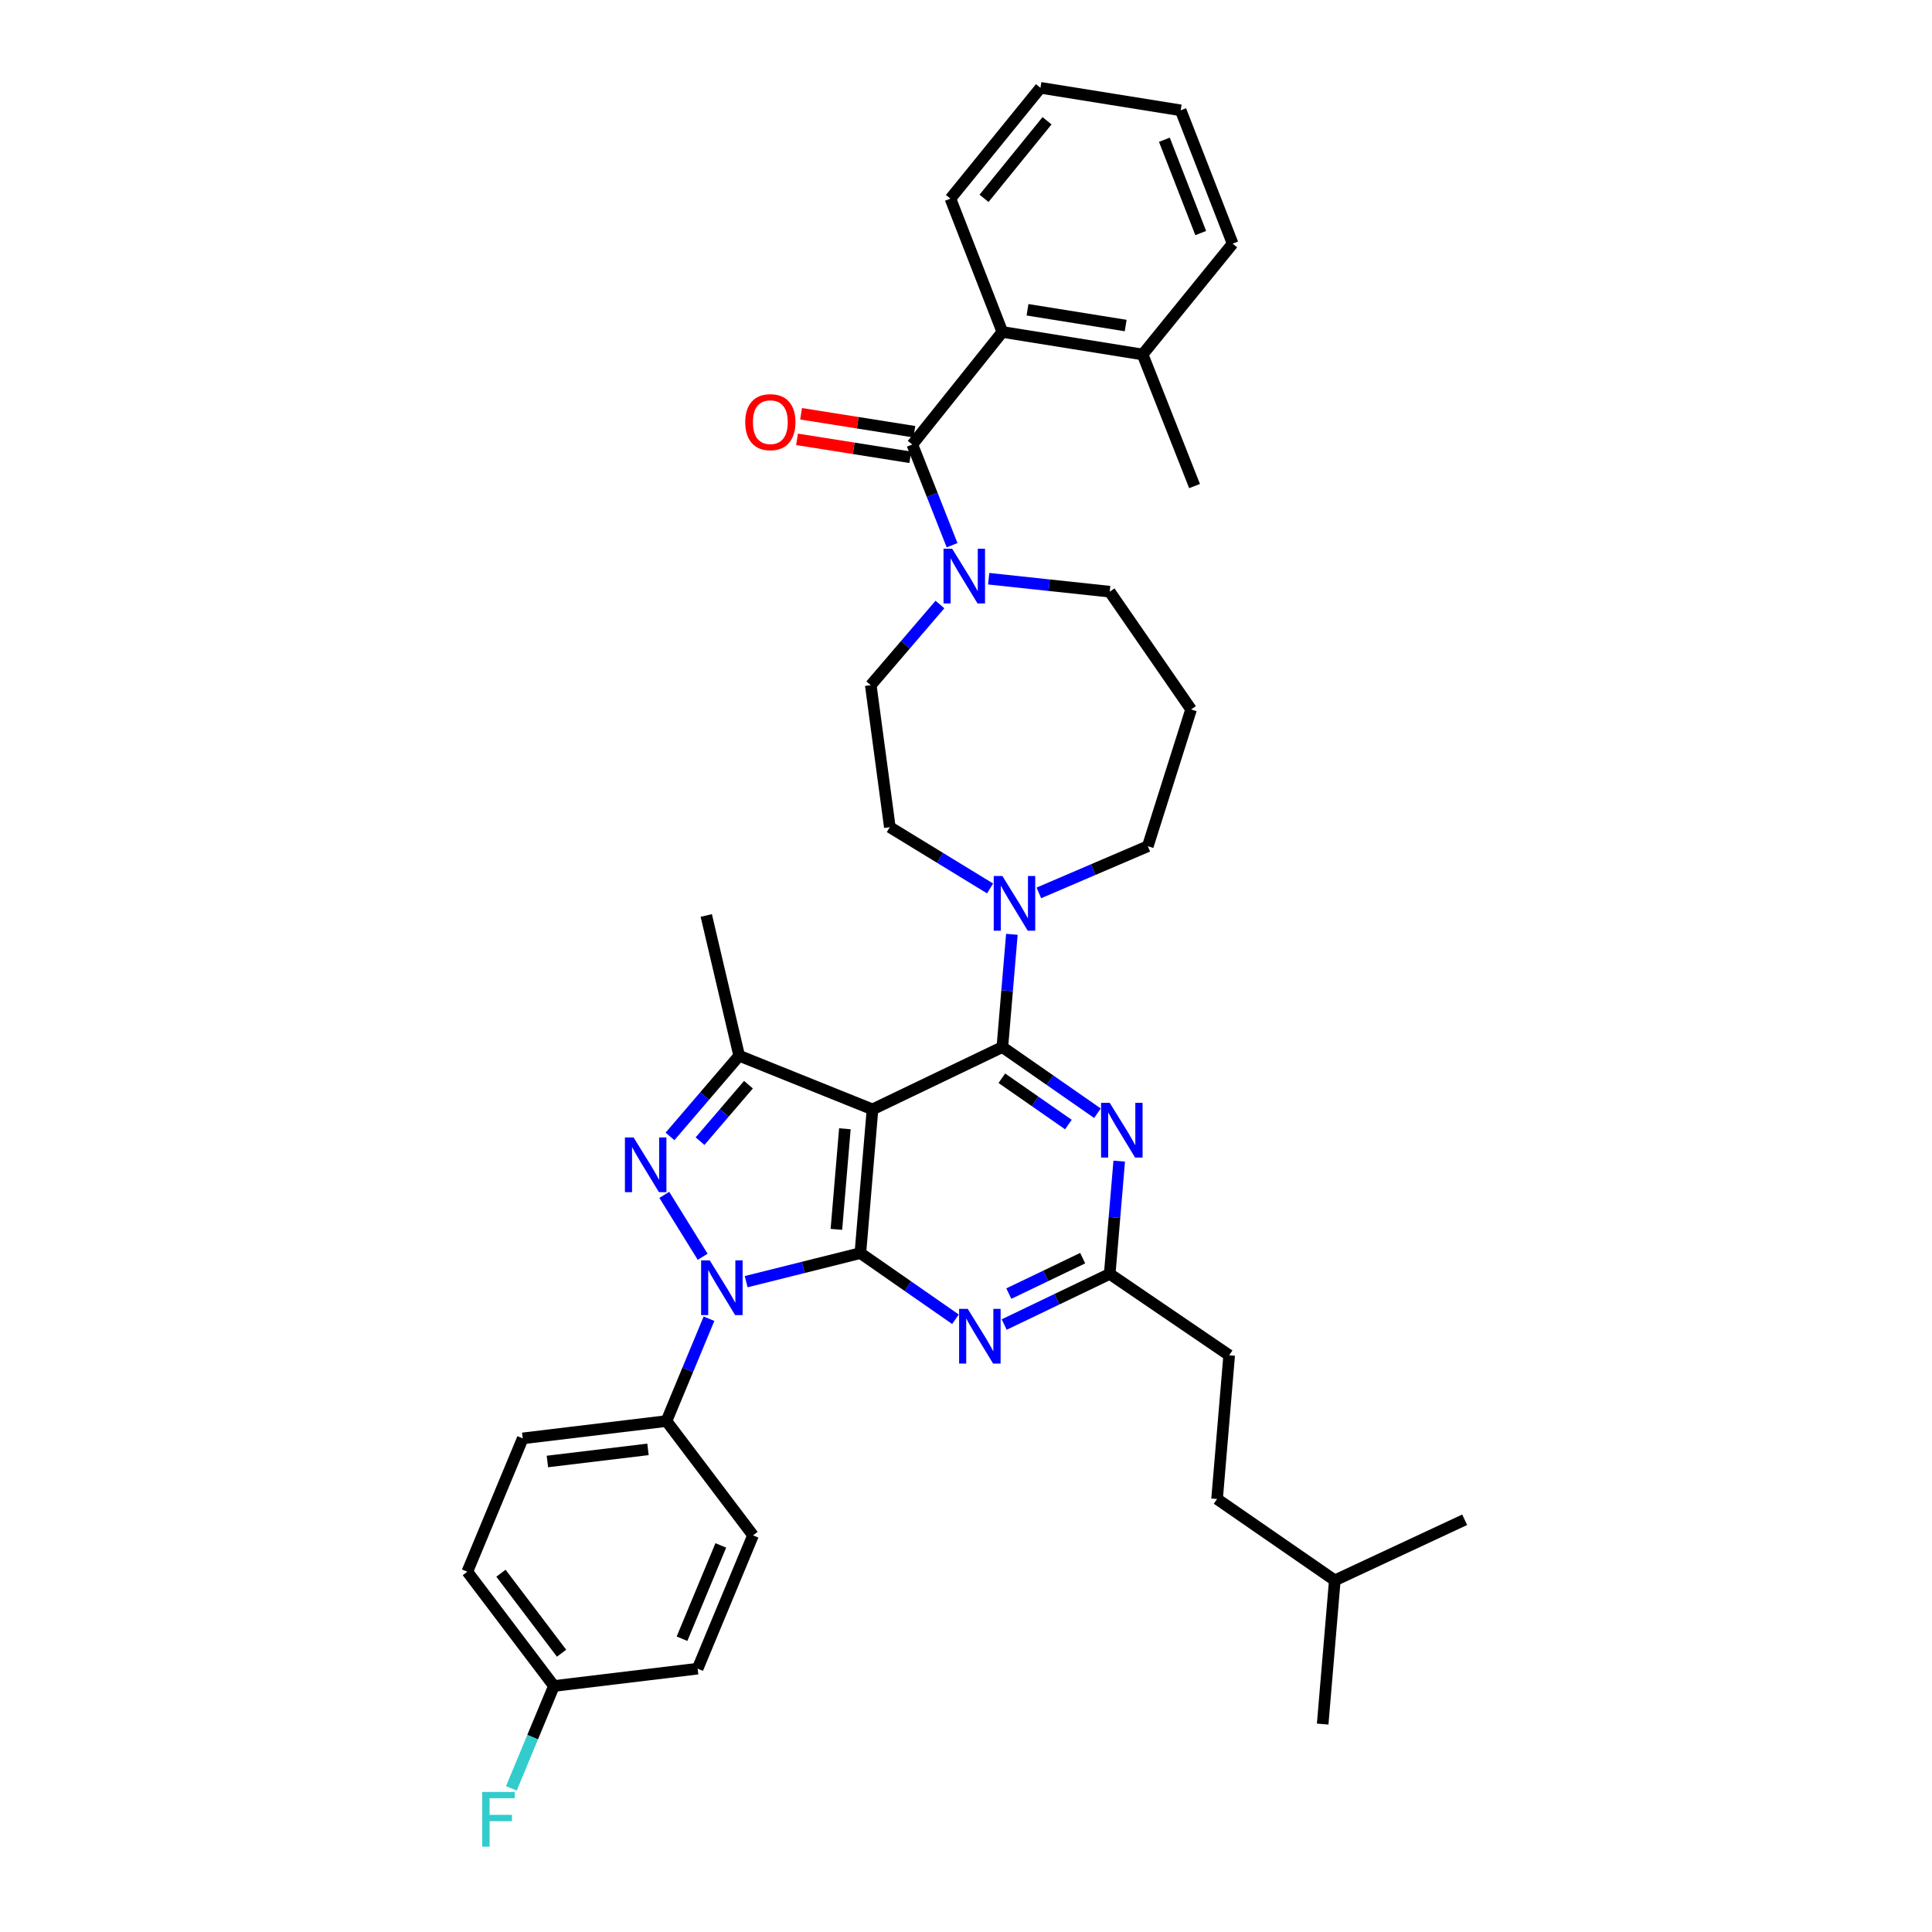 <?xml version='1.0' encoding='iso-8859-1'?>
<svg version='1.1' baseProfile='full'
              xmlns='http://www.w3.org/2000/svg'
                      xmlns:rdkit='http://www.rdkit.org/xml'
                      xmlns:xlink='http://www.w3.org/1999/xlink'
                  xml:space='preserve'
width='1000px' height='1000px' viewBox='0 0 1000 1000'>
<!-- END OF HEADER -->
<rect style='opacity:1.0;fill:#FFFFFF;stroke:none' width='1000' height='1000' x='0' y='0'> </rect>
<path class='bond-0' d='M 638.016,126.118 L 611.13,57.107' style='fill:none;fill-rule:evenodd;stroke:#000000;stroke-width:6px;stroke-linecap:butt;stroke-linejoin:miter;stroke-opacity:1' />
<path class='bond-0' d='M 621.495,120.631 L 602.676,72.323' style='fill:none;fill-rule:evenodd;stroke:#000000;stroke-width:6px;stroke-linecap:butt;stroke-linejoin:miter;stroke-opacity:1' />
<path class='bond-1' d='M 638.016,126.118 L 591.415,183.478' style='fill:none;fill-rule:evenodd;stroke:#000000;stroke-width:6px;stroke-linecap:butt;stroke-linejoin:miter;stroke-opacity:1' />
<path class='bond-2' d='M 511.739,299.543 L 543.063,302.898' style='fill:none;fill-rule:evenodd;stroke:#0000FF;stroke-width:6px;stroke-linecap:butt;stroke-linejoin:miter;stroke-opacity:1' />
<path class='bond-2' d='M 543.063,302.898 L 574.387,306.253' style='fill:none;fill-rule:evenodd;stroke:#000000;stroke-width:6px;stroke-linecap:butt;stroke-linejoin:miter;stroke-opacity:1' />
<path class='bond-3' d='M 492.793,282.199 L 482.503,256.139' style='fill:none;fill-rule:evenodd;stroke:#0000FF;stroke-width:6px;stroke-linecap:butt;stroke-linejoin:miter;stroke-opacity:1' />
<path class='bond-3' d='M 482.503,256.139 L 472.214,230.079' style='fill:none;fill-rule:evenodd;stroke:#000000;stroke-width:6px;stroke-linecap:butt;stroke-linejoin:miter;stroke-opacity:1' />
<path class='bond-4' d='M 486.508,312.888 L 468.609,333.768' style='fill:none;fill-rule:evenodd;stroke:#0000FF;stroke-width:6px;stroke-linecap:butt;stroke-linejoin:miter;stroke-opacity:1' />
<path class='bond-4' d='M 468.609,333.768 L 450.711,354.648' style='fill:none;fill-rule:evenodd;stroke:#000000;stroke-width:6px;stroke-linecap:butt;stroke-linejoin:miter;stroke-opacity:1' />
<path class='bond-5' d='M 473.263,223.461 L 443.95,218.813' style='fill:none;fill-rule:evenodd;stroke:#000000;stroke-width:6px;stroke-linecap:butt;stroke-linejoin:miter;stroke-opacity:1' />
<path class='bond-5' d='M 443.95,218.813 L 414.637,214.165' style='fill:none;fill-rule:evenodd;stroke:#FF0000;stroke-width:6px;stroke-linecap:butt;stroke-linejoin:miter;stroke-opacity:1' />
<path class='bond-5' d='M 471.164,236.697 L 441.851,232.049' style='fill:none;fill-rule:evenodd;stroke:#000000;stroke-width:6px;stroke-linecap:butt;stroke-linejoin:miter;stroke-opacity:1' />
<path class='bond-5' d='M 441.851,232.049 L 412.538,227.401' style='fill:none;fill-rule:evenodd;stroke:#FF0000;stroke-width:6px;stroke-linecap:butt;stroke-linejoin:miter;stroke-opacity:1' />
<path class='bond-6' d='M 472.214,230.079 L 518.822,171.826' style='fill:none;fill-rule:evenodd;stroke:#000000;stroke-width:6px;stroke-linecap:butt;stroke-linejoin:miter;stroke-opacity:1' />
<path class='bond-7' d='M 611.13,57.107 L 538.538,45.455' style='fill:none;fill-rule:evenodd;stroke:#000000;stroke-width:6px;stroke-linecap:butt;stroke-linejoin:miter;stroke-opacity:1' />
<path class='bond-8' d='M 538.538,45.455 L 491.937,102.814' style='fill:none;fill-rule:evenodd;stroke:#000000;stroke-width:6px;stroke-linecap:butt;stroke-linejoin:miter;stroke-opacity:1' />
<path class='bond-8' d='M 541.949,62.509 L 509.328,102.661' style='fill:none;fill-rule:evenodd;stroke:#000000;stroke-width:6px;stroke-linecap:butt;stroke-linejoin:miter;stroke-opacity:1' />
<path class='bond-9' d='M 366.975,682.565 L 355.966,709.053' style='fill:none;fill-rule:evenodd;stroke:#0000FF;stroke-width:6px;stroke-linecap:butt;stroke-linejoin:miter;stroke-opacity:1' />
<path class='bond-9' d='M 355.966,709.053 L 344.956,735.541' style='fill:none;fill-rule:evenodd;stroke:#000000;stroke-width:6px;stroke-linecap:butt;stroke-linejoin:miter;stroke-opacity:1' />
<path class='bond-10' d='M 386.224,663.389 L 415.776,655.999' style='fill:none;fill-rule:evenodd;stroke:#0000FF;stroke-width:6px;stroke-linecap:butt;stroke-linejoin:miter;stroke-opacity:1' />
<path class='bond-10' d='M 415.776,655.999 L 445.328,648.608' style='fill:none;fill-rule:evenodd;stroke:#000000;stroke-width:6px;stroke-linecap:butt;stroke-linejoin:miter;stroke-opacity:1' />
<path class='bond-11' d='M 363.701,650.505 L 343.841,618.461' style='fill:none;fill-rule:evenodd;stroke:#0000FF;stroke-width:6px;stroke-linecap:butt;stroke-linejoin:miter;stroke-opacity:1' />
<path class='bond-12' d='M 382.593,546.442 L 365.565,473.849' style='fill:none;fill-rule:evenodd;stroke:#000000;stroke-width:6px;stroke-linecap:butt;stroke-linejoin:miter;stroke-opacity:1' />
<path class='bond-13' d='M 382.593,546.442 L 364.695,567.323' style='fill:none;fill-rule:evenodd;stroke:#000000;stroke-width:6px;stroke-linecap:butt;stroke-linejoin:miter;stroke-opacity:1' />
<path class='bond-13' d='M 364.695,567.323 L 346.797,588.203' style='fill:none;fill-rule:evenodd;stroke:#0000FF;stroke-width:6px;stroke-linecap:butt;stroke-linejoin:miter;stroke-opacity:1' />
<path class='bond-13' d='M 387.399,561.428 L 374.87,576.045' style='fill:none;fill-rule:evenodd;stroke:#000000;stroke-width:6px;stroke-linecap:butt;stroke-linejoin:miter;stroke-opacity:1' />
<path class='bond-13' d='M 374.87,576.045 L 362.341,590.661' style='fill:none;fill-rule:evenodd;stroke:#0000FF;stroke-width:6px;stroke-linecap:butt;stroke-linejoin:miter;stroke-opacity:1' />
<path class='bond-14' d='M 382.593,546.442 L 451.605,574.221' style='fill:none;fill-rule:evenodd;stroke:#000000;stroke-width:6px;stroke-linecap:butt;stroke-linejoin:miter;stroke-opacity:1' />
<path class='bond-15' d='M 616.506,367.201 L 594.103,438' style='fill:none;fill-rule:evenodd;stroke:#000000;stroke-width:6px;stroke-linecap:butt;stroke-linejoin:miter;stroke-opacity:1' />
<path class='bond-16' d='M 616.506,367.201 L 574.387,306.253' style='fill:none;fill-rule:evenodd;stroke:#000000;stroke-width:6px;stroke-linecap:butt;stroke-linejoin:miter;stroke-opacity:1' />
<path class='bond-17' d='M 451.605,574.221 L 445.328,648.608' style='fill:none;fill-rule:evenodd;stroke:#000000;stroke-width:6px;stroke-linecap:butt;stroke-linejoin:miter;stroke-opacity:1' />
<path class='bond-17' d='M 437.309,584.253 L 432.915,636.324' style='fill:none;fill-rule:evenodd;stroke:#000000;stroke-width:6px;stroke-linecap:butt;stroke-linejoin:miter;stroke-opacity:1' />
<path class='bond-18' d='M 451.605,574.221 L 518.822,541.96' style='fill:none;fill-rule:evenodd;stroke:#000000;stroke-width:6px;stroke-linecap:butt;stroke-linejoin:miter;stroke-opacity:1' />
<path class='bond-19' d='M 445.328,648.608 L 469.937,665.728' style='fill:none;fill-rule:evenodd;stroke:#000000;stroke-width:6px;stroke-linecap:butt;stroke-linejoin:miter;stroke-opacity:1' />
<path class='bond-19' d='M 469.937,665.728 L 494.547,682.847' style='fill:none;fill-rule:evenodd;stroke:#0000FF;stroke-width:6px;stroke-linecap:butt;stroke-linejoin:miter;stroke-opacity:1' />
<path class='bond-20' d='M 519.774,685.579 L 547.081,672.473' style='fill:none;fill-rule:evenodd;stroke:#0000FF;stroke-width:6px;stroke-linecap:butt;stroke-linejoin:miter;stroke-opacity:1' />
<path class='bond-20' d='M 547.081,672.473 L 574.387,659.367' style='fill:none;fill-rule:evenodd;stroke:#000000;stroke-width:6px;stroke-linecap:butt;stroke-linejoin:miter;stroke-opacity:1' />
<path class='bond-20' d='M 522.167,669.565 L 541.282,660.391' style='fill:none;fill-rule:evenodd;stroke:#0000FF;stroke-width:6px;stroke-linecap:butt;stroke-linejoin:miter;stroke-opacity:1' />
<path class='bond-20' d='M 541.282,660.391 L 560.396,651.217' style='fill:none;fill-rule:evenodd;stroke:#000000;stroke-width:6px;stroke-linecap:butt;stroke-linejoin:miter;stroke-opacity:1' />
<path class='bond-21' d='M 574.387,659.367 L 576.846,630.187' style='fill:none;fill-rule:evenodd;stroke:#000000;stroke-width:6px;stroke-linecap:butt;stroke-linejoin:miter;stroke-opacity:1' />
<path class='bond-21' d='M 576.846,630.187 L 579.306,601.006' style='fill:none;fill-rule:evenodd;stroke:#0000FF;stroke-width:6px;stroke-linecap:butt;stroke-linejoin:miter;stroke-opacity:1' />
<path class='bond-22' d='M 574.387,659.367 L 636.222,701.486' style='fill:none;fill-rule:evenodd;stroke:#000000;stroke-width:6px;stroke-linecap:butt;stroke-linejoin:miter;stroke-opacity:1' />
<path class='bond-23' d='M 568.033,576.198 L 543.428,559.079' style='fill:none;fill-rule:evenodd;stroke:#0000FF;stroke-width:6px;stroke-linecap:butt;stroke-linejoin:miter;stroke-opacity:1' />
<path class='bond-23' d='M 543.428,559.079 L 518.822,541.96' style='fill:none;fill-rule:evenodd;stroke:#000000;stroke-width:6px;stroke-linecap:butt;stroke-linejoin:miter;stroke-opacity:1' />
<path class='bond-23' d='M 552.998,582.063 L 535.774,570.08' style='fill:none;fill-rule:evenodd;stroke:#0000FF;stroke-width:6px;stroke-linecap:butt;stroke-linejoin:miter;stroke-opacity:1' />
<path class='bond-23' d='M 535.774,570.08 L 518.55,558.097' style='fill:none;fill-rule:evenodd;stroke:#000000;stroke-width:6px;stroke-linecap:butt;stroke-linejoin:miter;stroke-opacity:1' />
<path class='bond-24' d='M 518.822,541.96 L 521.281,512.78' style='fill:none;fill-rule:evenodd;stroke:#000000;stroke-width:6px;stroke-linecap:butt;stroke-linejoin:miter;stroke-opacity:1' />
<path class='bond-24' d='M 521.281,512.78 L 523.74,483.599' style='fill:none;fill-rule:evenodd;stroke:#0000FF;stroke-width:6px;stroke-linecap:butt;stroke-linejoin:miter;stroke-opacity:1' />
<path class='bond-25' d='M 512.461,459.854 L 486.515,443.998' style='fill:none;fill-rule:evenodd;stroke:#0000FF;stroke-width:6px;stroke-linecap:butt;stroke-linejoin:miter;stroke-opacity:1' />
<path class='bond-25' d='M 486.515,443.998 L 460.569,428.142' style='fill:none;fill-rule:evenodd;stroke:#000000;stroke-width:6px;stroke-linecap:butt;stroke-linejoin:miter;stroke-opacity:1' />
<path class='bond-26' d='M 537.708,462.166 L 565.905,450.083' style='fill:none;fill-rule:evenodd;stroke:#0000FF;stroke-width:6px;stroke-linecap:butt;stroke-linejoin:miter;stroke-opacity:1' />
<path class='bond-26' d='M 565.905,450.083 L 594.103,438' style='fill:none;fill-rule:evenodd;stroke:#000000;stroke-width:6px;stroke-linecap:butt;stroke-linejoin:miter;stroke-opacity:1' />
<path class='bond-27' d='M 460.569,428.142 L 450.711,354.648' style='fill:none;fill-rule:evenodd;stroke:#000000;stroke-width:6px;stroke-linecap:butt;stroke-linejoin:miter;stroke-opacity:1' />
<path class='bond-28' d='M 636.222,701.486 L 629.952,775.873' style='fill:none;fill-rule:evenodd;stroke:#000000;stroke-width:6px;stroke-linecap:butt;stroke-linejoin:miter;stroke-opacity:1' />
<path class='bond-29' d='M 629.952,775.873 L 690.893,817.992' style='fill:none;fill-rule:evenodd;stroke:#000000;stroke-width:6px;stroke-linecap:butt;stroke-linejoin:miter;stroke-opacity:1' />
<path class='bond-30' d='M 690.893,817.992 L 684.617,892.379' style='fill:none;fill-rule:evenodd;stroke:#000000;stroke-width:6px;stroke-linecap:butt;stroke-linejoin:miter;stroke-opacity:1' />
<path class='bond-31' d='M 690.893,817.992 L 758.111,786.624' style='fill:none;fill-rule:evenodd;stroke:#000000;stroke-width:6px;stroke-linecap:butt;stroke-linejoin:miter;stroke-opacity:1' />
<path class='bond-32' d='M 344.956,735.541 L 270.569,744.506' style='fill:none;fill-rule:evenodd;stroke:#000000;stroke-width:6px;stroke-linecap:butt;stroke-linejoin:miter;stroke-opacity:1' />
<path class='bond-32' d='M 335.402,750.191 L 283.331,756.466' style='fill:none;fill-rule:evenodd;stroke:#000000;stroke-width:6px;stroke-linecap:butt;stroke-linejoin:miter;stroke-opacity:1' />
<path class='bond-33' d='M 344.956,735.541 L 389.763,794.695' style='fill:none;fill-rule:evenodd;stroke:#000000;stroke-width:6px;stroke-linecap:butt;stroke-linejoin:miter;stroke-opacity:1' />
<path class='bond-34' d='M 286.703,872.664 L 241.889,813.51' style='fill:none;fill-rule:evenodd;stroke:#000000;stroke-width:6px;stroke-linecap:butt;stroke-linejoin:miter;stroke-opacity:1' />
<path class='bond-34' d='M 290.664,855.698 L 259.294,814.29' style='fill:none;fill-rule:evenodd;stroke:#000000;stroke-width:6px;stroke-linecap:butt;stroke-linejoin:miter;stroke-opacity:1' />
<path class='bond-35' d='M 286.703,872.664 L 275.694,899.155' style='fill:none;fill-rule:evenodd;stroke:#000000;stroke-width:6px;stroke-linecap:butt;stroke-linejoin:miter;stroke-opacity:1' />
<path class='bond-35' d='M 275.694,899.155 L 264.685,925.647' style='fill:none;fill-rule:evenodd;stroke:#33CCCC;stroke-width:6px;stroke-linecap:butt;stroke-linejoin:miter;stroke-opacity:1' />
<path class='bond-36' d='M 286.703,872.664 L 361.083,863.699' style='fill:none;fill-rule:evenodd;stroke:#000000;stroke-width:6px;stroke-linecap:butt;stroke-linejoin:miter;stroke-opacity:1' />
<path class='bond-37' d='M 270.569,744.506 L 241.889,813.51' style='fill:none;fill-rule:evenodd;stroke:#000000;stroke-width:6px;stroke-linecap:butt;stroke-linejoin:miter;stroke-opacity:1' />
<path class='bond-38' d='M 389.763,794.695 L 361.083,863.699' style='fill:none;fill-rule:evenodd;stroke:#000000;stroke-width:6px;stroke-linecap:butt;stroke-linejoin:miter;stroke-opacity:1' />
<path class='bond-38' d='M 373.086,799.902 L 353.01,848.205' style='fill:none;fill-rule:evenodd;stroke:#000000;stroke-width:6px;stroke-linecap:butt;stroke-linejoin:miter;stroke-opacity:1' />
<path class='bond-39' d='M 491.937,102.814 L 518.822,171.826' style='fill:none;fill-rule:evenodd;stroke:#000000;stroke-width:6px;stroke-linecap:butt;stroke-linejoin:miter;stroke-opacity:1' />
<path class='bond-40' d='M 518.822,171.826 L 591.415,183.478' style='fill:none;fill-rule:evenodd;stroke:#000000;stroke-width:6px;stroke-linecap:butt;stroke-linejoin:miter;stroke-opacity:1' />
<path class='bond-40' d='M 531.835,160.341 L 582.65,168.498' style='fill:none;fill-rule:evenodd;stroke:#000000;stroke-width:6px;stroke-linecap:butt;stroke-linejoin:miter;stroke-opacity:1' />
<path class='bond-41' d='M 591.415,183.478 L 618.3,251.589' style='fill:none;fill-rule:evenodd;stroke:#000000;stroke-width:6px;stroke-linecap:butt;stroke-linejoin:miter;stroke-opacity:1' />
<path  class='atom-1' d='M 492.847 284.03
L 502.127 299.03
Q 503.047 300.51, 504.527 303.19
Q 506.007 305.87, 506.087 306.03
L 506.087 284.03
L 509.847 284.03
L 509.847 312.35
L 505.967 312.35
L 496.007 295.95
Q 494.847 294.03, 493.607 291.83
Q 492.407 289.63, 492.047 288.95
L 492.047 312.35
L 488.367 312.35
L 488.367 284.03
L 492.847 284.03
' fill='#0000FF'/>
<path  class='atom-3' d='M 385.727 218.507
Q 385.727 211.707, 389.087 207.907
Q 392.447 204.107, 398.727 204.107
Q 405.007 204.107, 408.367 207.907
Q 411.727 211.707, 411.727 218.507
Q 411.727 225.387, 408.327 229.307
Q 404.927 233.187, 398.727 233.187
Q 392.487 233.187, 389.087 229.307
Q 385.727 225.427, 385.727 218.507
M 398.727 229.987
Q 403.047 229.987, 405.367 227.107
Q 407.727 224.187, 407.727 218.507
Q 407.727 212.947, 405.367 210.147
Q 403.047 207.307, 398.727 207.307
Q 394.407 207.307, 392.047 210.107
Q 389.727 212.907, 389.727 218.507
Q 389.727 224.227, 392.047 227.107
Q 394.407 229.987, 398.727 229.987
' fill='#FF0000'/>
<path  class='atom-6' d='M 367.376 652.377
L 376.656 667.377
Q 377.576 668.857, 379.056 671.537
Q 380.536 674.217, 380.616 674.377
L 380.616 652.377
L 384.376 652.377
L 384.376 680.697
L 380.496 680.697
L 370.536 664.297
Q 369.376 662.377, 368.136 660.177
Q 366.936 657.977, 366.576 657.297
L 366.576 680.697
L 362.896 680.697
L 362.896 652.377
L 367.376 652.377
' fill='#0000FF'/>
<path  class='atom-8' d='M 327.938 588.741
L 337.218 603.741
Q 338.138 605.221, 339.618 607.901
Q 341.098 610.581, 341.178 610.741
L 341.178 588.741
L 344.938 588.741
L 344.938 617.061
L 341.058 617.061
L 331.098 600.661
Q 329.938 598.741, 328.698 596.541
Q 327.498 594.341, 327.138 593.661
L 327.138 617.061
L 323.458 617.061
L 323.458 588.741
L 327.938 588.741
' fill='#0000FF'/>
<path  class='atom-12' d='M 500.91 677.468
L 510.19 692.468
Q 511.11 693.948, 512.59 696.628
Q 514.07 699.308, 514.15 699.468
L 514.15 677.468
L 517.91 677.468
L 517.91 705.788
L 514.03 705.788
L 504.07 689.388
Q 502.91 687.468, 501.67 685.268
Q 500.47 683.068, 500.11 682.388
L 500.11 705.788
L 496.43 705.788
L 496.43 677.468
L 500.91 677.468
' fill='#0000FF'/>
<path  class='atom-14' d='M 574.396 570.82
L 583.676 585.82
Q 584.596 587.3, 586.076 589.98
Q 587.556 592.66, 587.636 592.82
L 587.636 570.82
L 591.396 570.82
L 591.396 599.14
L 587.516 599.14
L 577.556 582.74
Q 576.396 580.82, 575.156 578.62
Q 573.956 576.42, 573.596 575.74
L 573.596 599.14
L 569.916 599.14
L 569.916 570.82
L 574.396 570.82
' fill='#0000FF'/>
<path  class='atom-16' d='M 518.831 453.413
L 528.111 468.413
Q 529.031 469.893, 530.511 472.573
Q 531.991 475.253, 532.071 475.413
L 532.071 453.413
L 535.831 453.413
L 535.831 481.733
L 531.951 481.733
L 521.991 465.333
Q 520.831 463.413, 519.591 461.213
Q 518.391 459.013, 518.031 458.333
L 518.031 481.733
L 514.351 481.733
L 514.351 453.413
L 518.831 453.413
' fill='#0000FF'/>
<path  class='atom-26' d='M 249.604 927.515
L 266.444 927.515
L 266.444 930.755
L 253.404 930.755
L 253.404 939.355
L 265.004 939.355
L 265.004 942.635
L 253.404 942.635
L 253.404 955.835
L 249.604 955.835
L 249.604 927.515
' fill='#33CCCC'/>
</svg>
